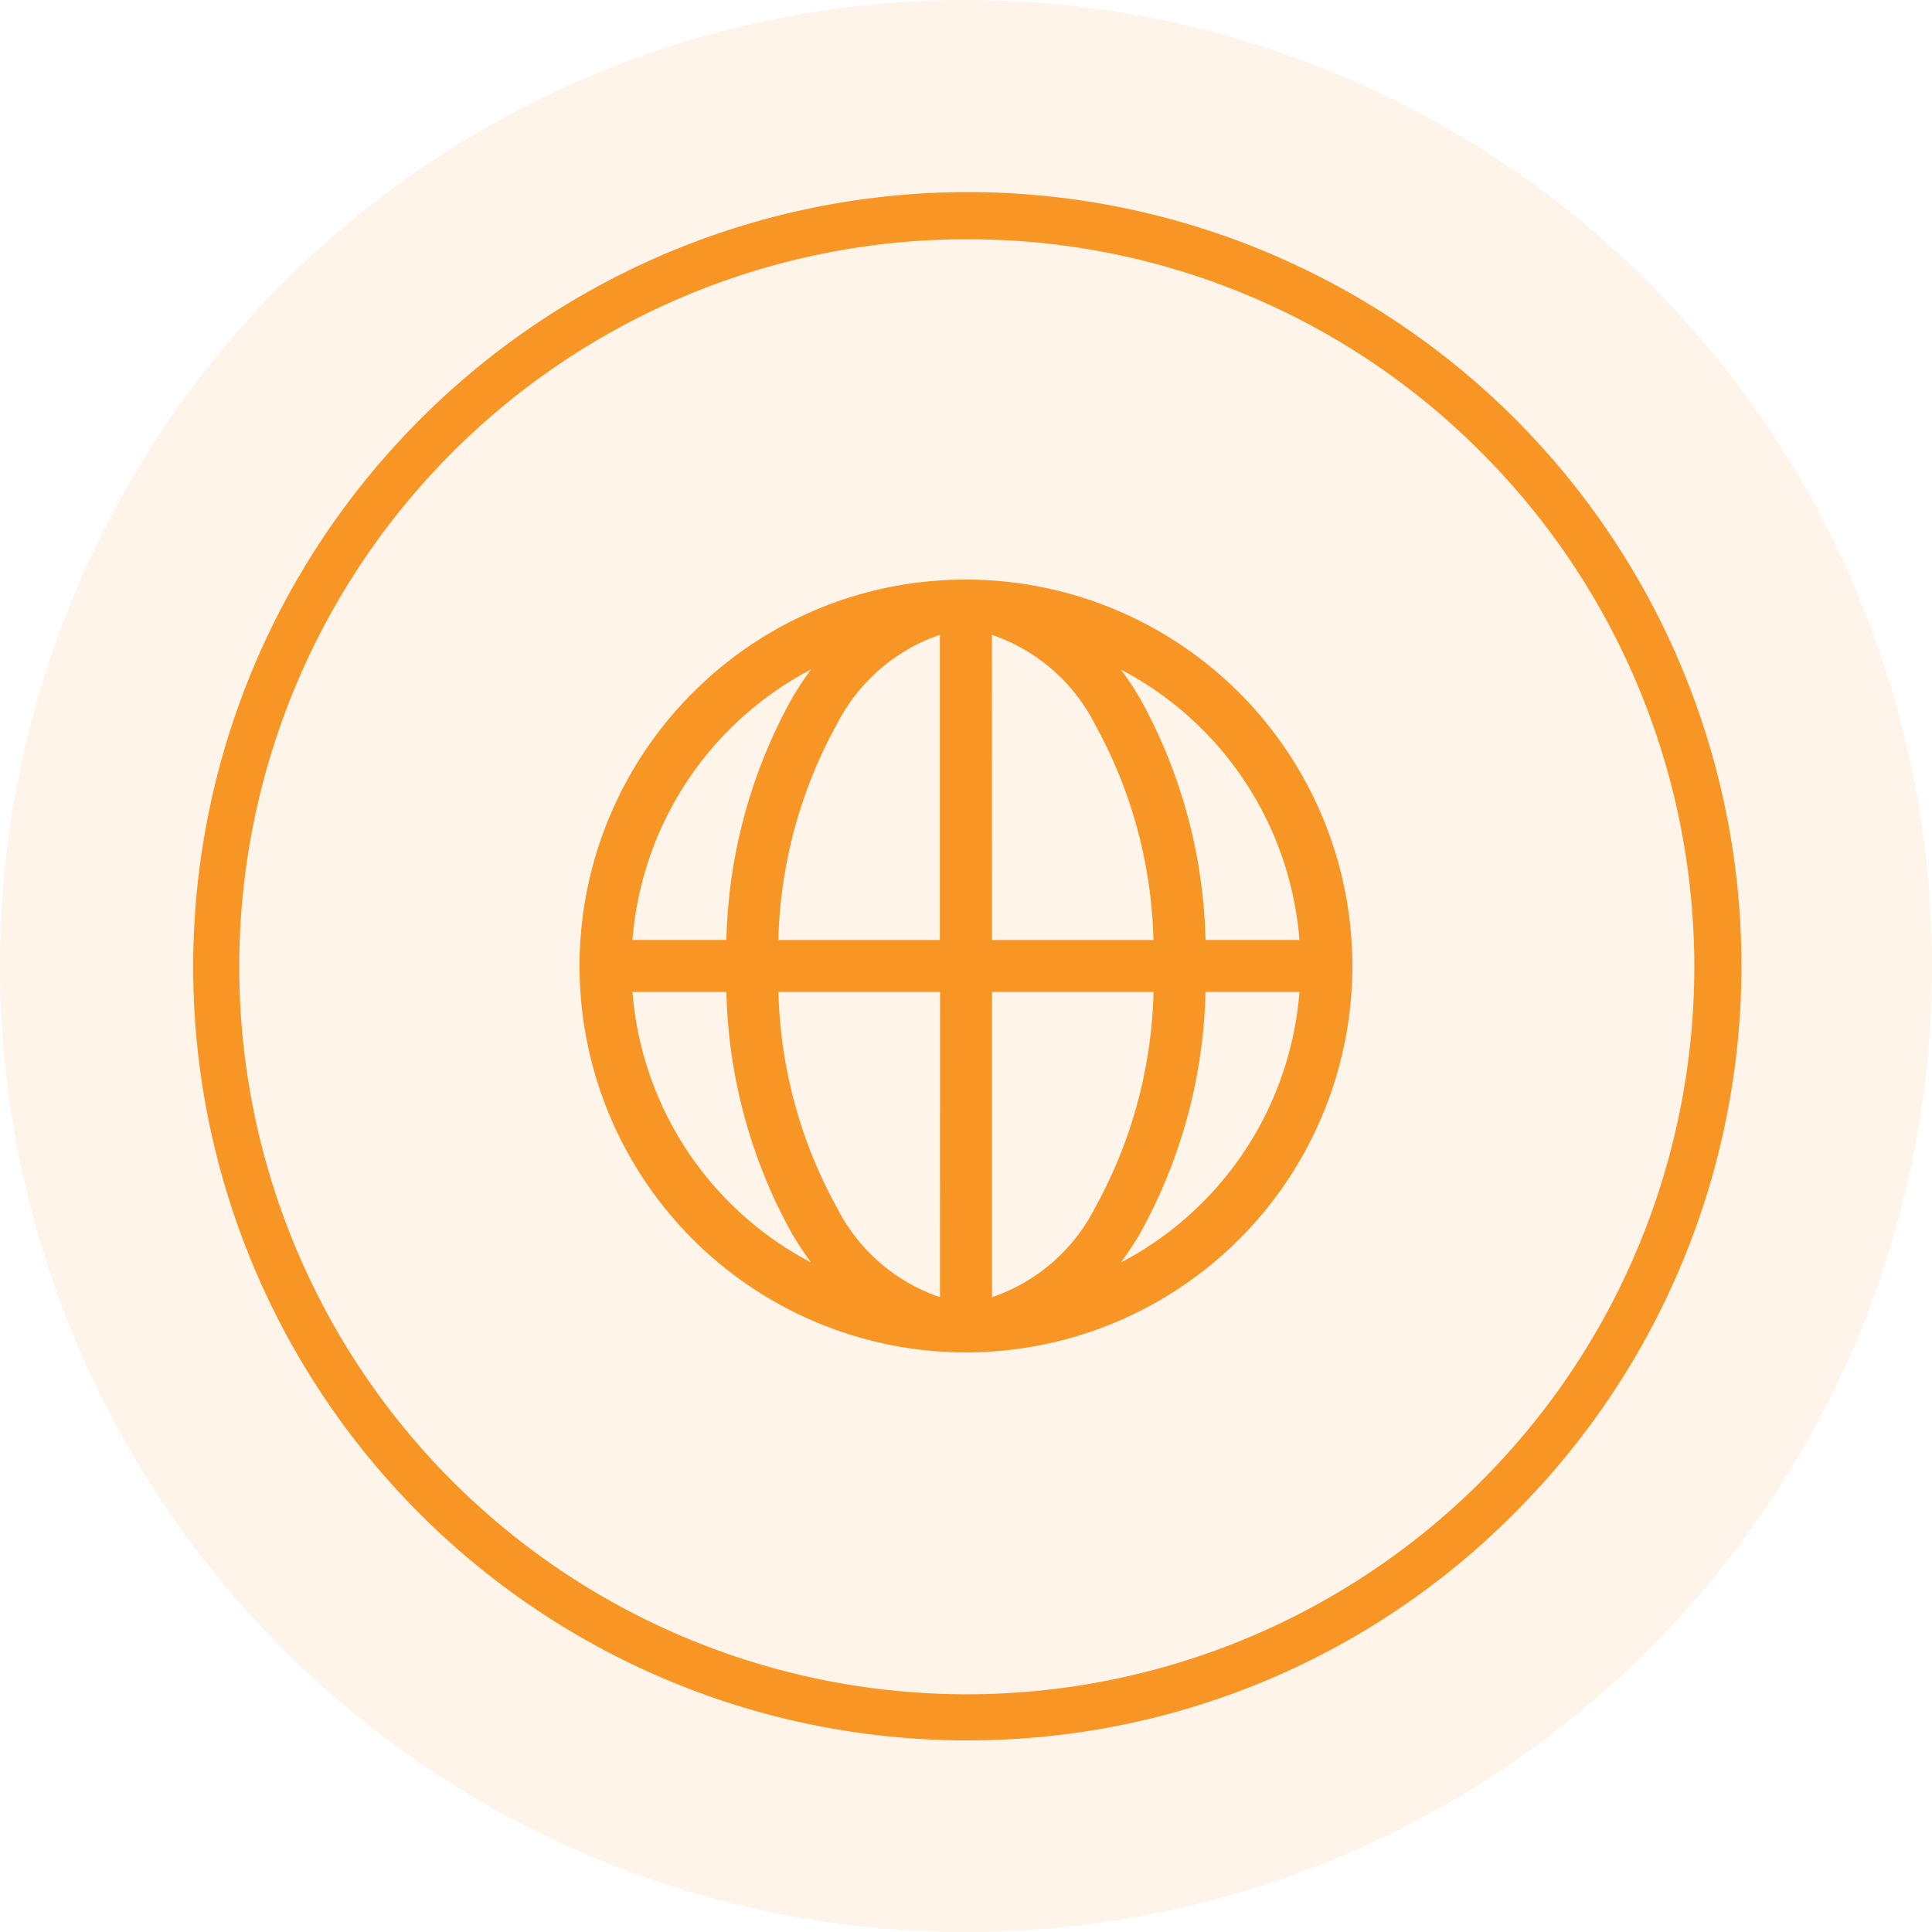 <svg xmlns="http://www.w3.org/2000/svg" width="60" height="60" viewBox="0 0 60 60">
  <g id="Icon_Implement" transform="translate(18.309 16.51)">
    <circle id="Ellipse_102" data-name="Ellipse 102" cx="30" cy="30" r="30" transform="translate(-18.309 -16.51)" fill="rgba(247,149,37,0.1)"/>
    <path id="Path_1488" data-name="Path 1488" d="M24.024,48.048A24.024,24.024,0,0,1,7.036,7.036,24.024,24.024,0,1,1,41.011,41.011a23.867,23.867,0,0,1-16.987,7.036m0-46.617A22.593,22.593,0,0,0,8.048,40,22.593,22.593,0,1,0,40,8.048,22.445,22.445,0,0,0,24.024,1.431" transform="translate(-12.308 -10.51)" fill="#f79525"/>
    <path id="Icon_Implement-2" data-name="Icon_Implement" d="M259.319,92.662H256.4a16.223,16.223,0,0,1-2.044,7.518q-.279.468-.587.885a10.4,10.4,0,0,0,5.548-8.4m-15.165,8.4a10.549,10.549,0,0,1-.586-.885,16.216,16.216,0,0,1-2.045-7.518h-2.917a10.4,10.4,0,0,0,5.548,8.4m-5.548-10.016h2.917a16.214,16.214,0,0,1,2.045-7.518,10.29,10.29,0,0,1,.586-.885,10.4,10.4,0,0,0-5.548,8.4m15.165-8.4a10.425,10.425,0,0,1,.587.885,16.221,16.221,0,0,1,2.044,7.518h2.917a10.4,10.4,0,0,0-5.548-8.4m-4.808-2.791a12,12,0,1,1-8.485,3.514,11.963,11.963,0,0,1,8.485-3.514m5.825,12.807a14.551,14.551,0,0,1-1.816,6.7,5.619,5.619,0,0,1-3.2,2.779V92.662Zm-6.632,9.478a5.618,5.618,0,0,1-3.2-2.779,14.552,14.552,0,0,1-1.816-6.7h5.019Zm-5.019-11.091a14.554,14.554,0,0,1,1.816-6.7,5.618,5.618,0,0,1,3.2-2.779v9.479Zm6.632-9.479a5.619,5.619,0,0,1,3.2,2.779,14.554,14.554,0,0,1,1.816,6.7H249.77Z" transform="translate(-237.271 -78.365)" fill="#f79525" fill-rule="evenodd"/>
  </g>
</svg>
